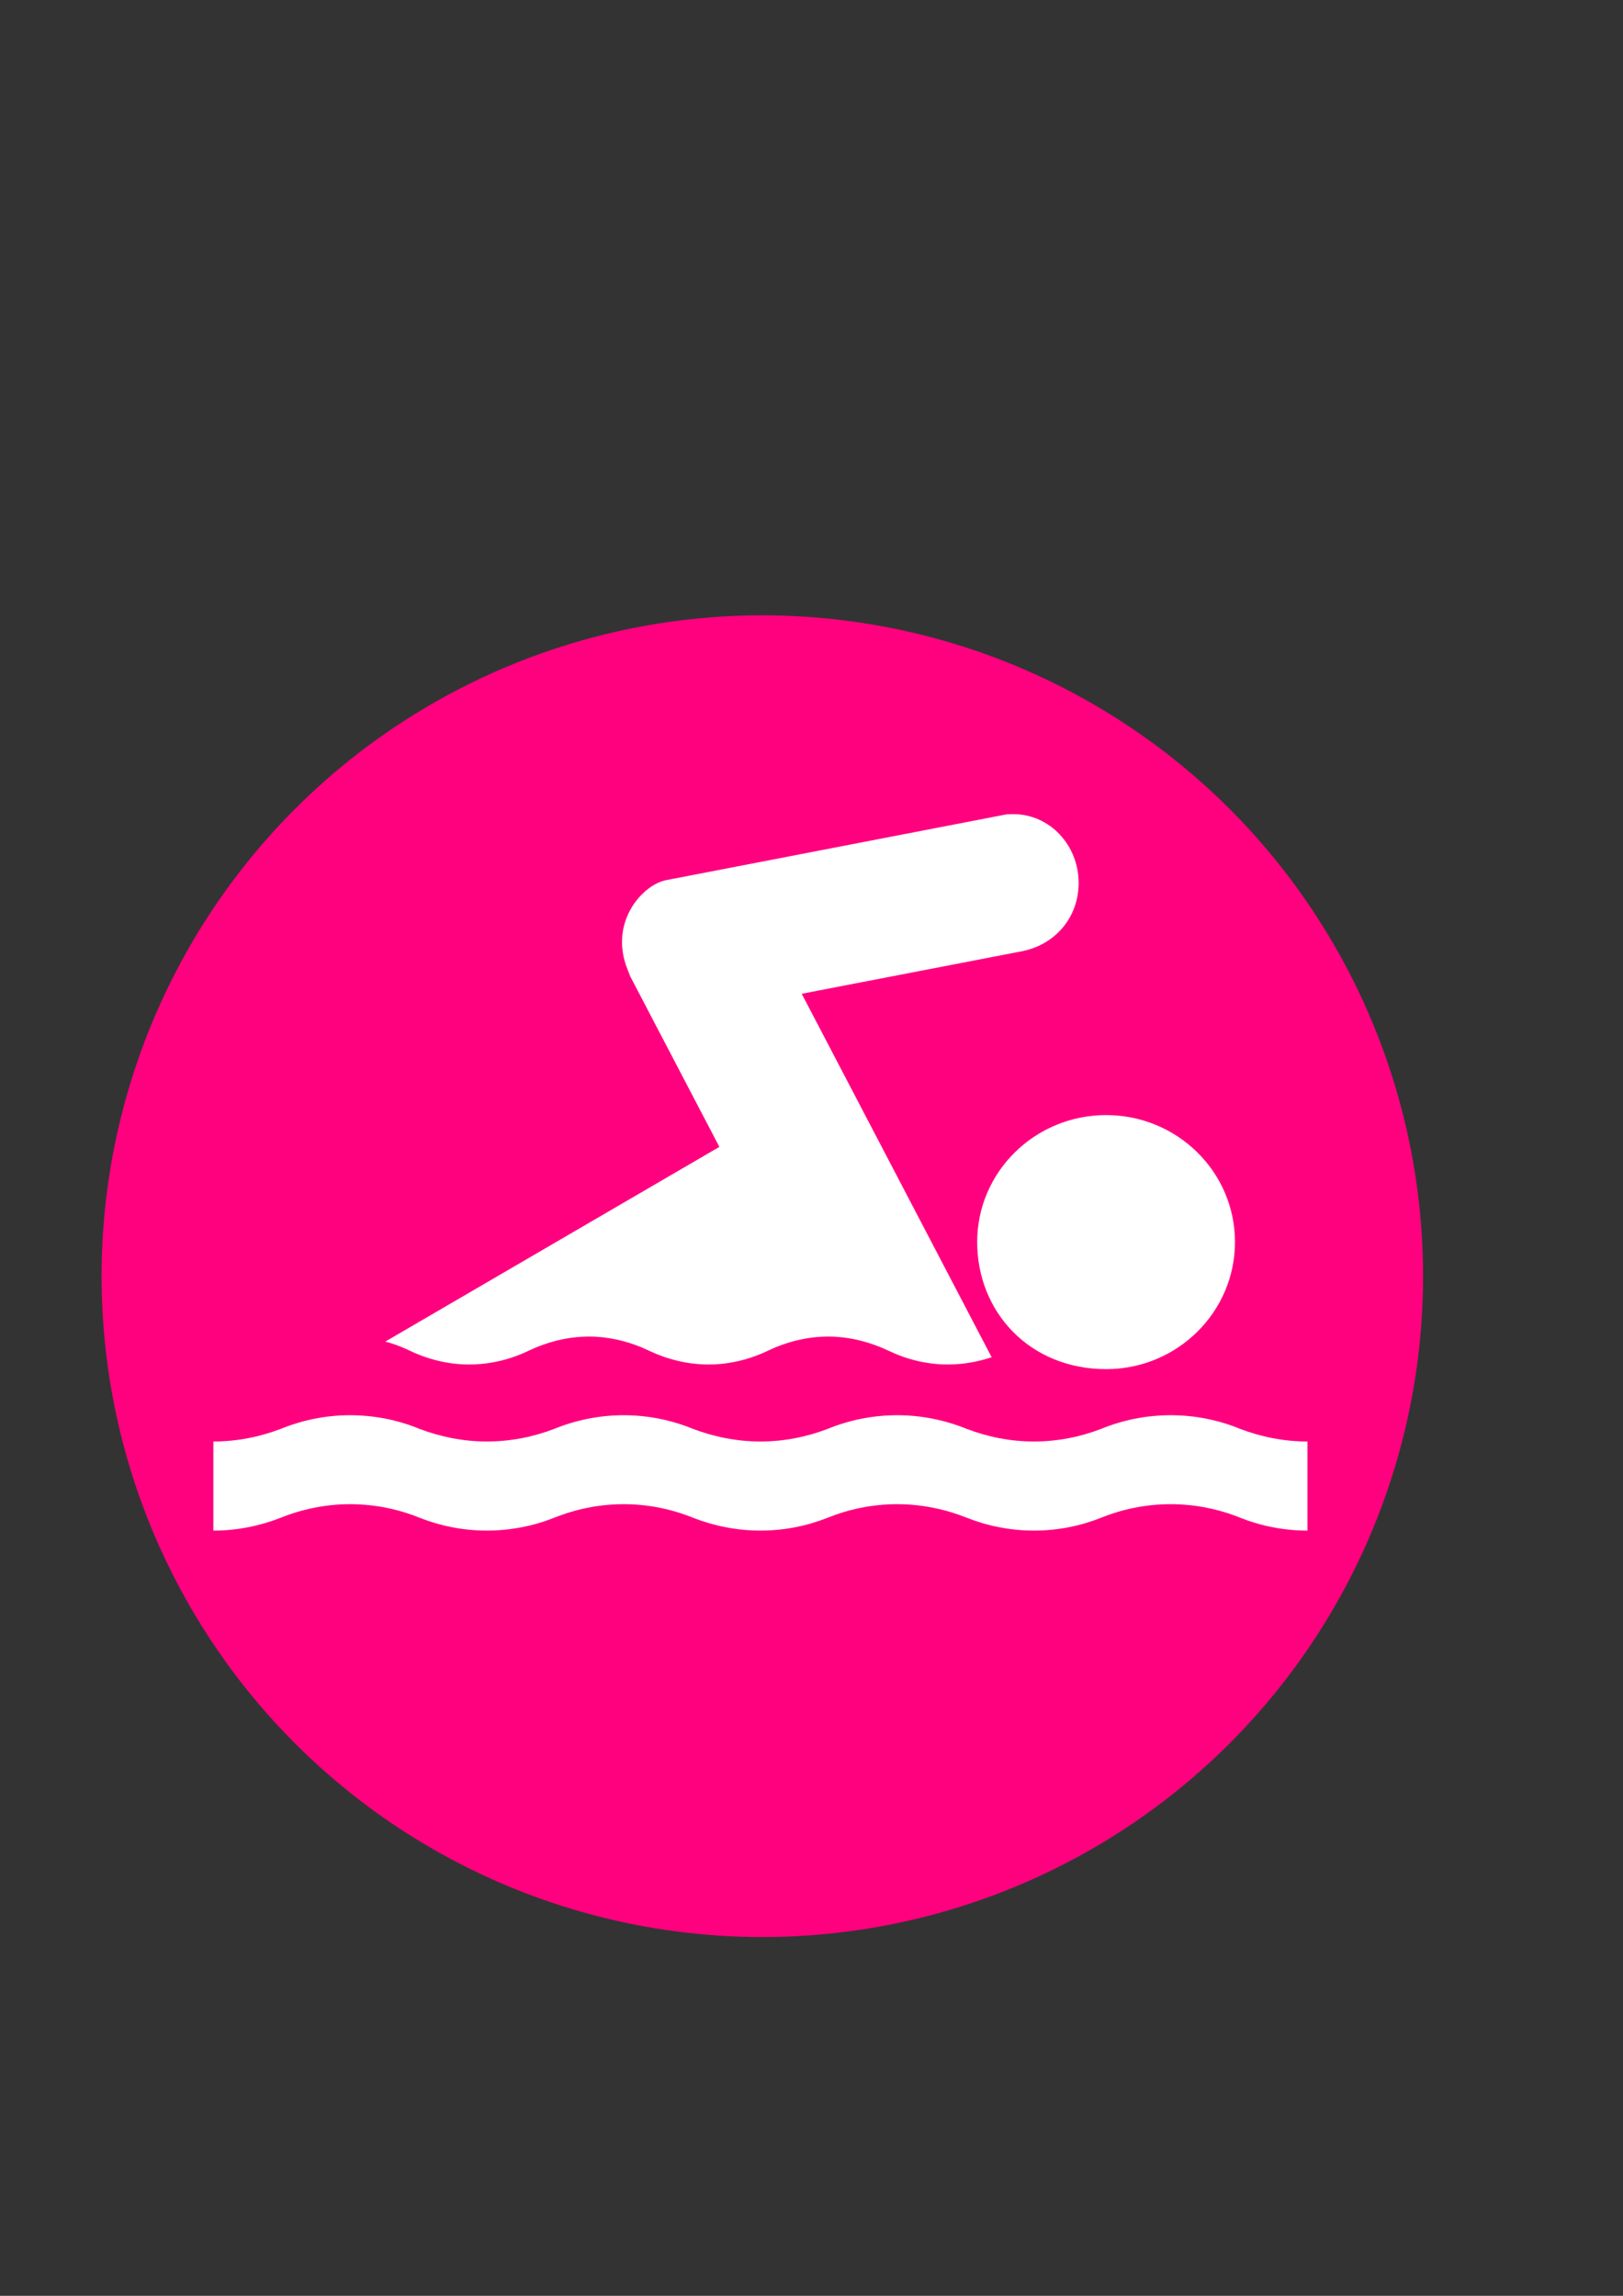 <?xml version="1.0"?><svg width="793.701" height="1122.52" xmlns="http://www.w3.org/2000/svg">
 <rect width="100%" height="100%" fill="#333333" stroke="none"/>
 <title>pink swimmer</title>
 <g>
  <title>Layer 1</title>
  <circle fill="#ff007f" stroke-width="null" stroke-dasharray="null" stroke-linejoin="null" stroke-linecap="null" cx="372.799" cy="623.98" r="323.127" id="svg_1"/>
  <path d="m639.378,748.38c-11.729,0 -22.913,-2.343 -32.937,-6.31c-10.228,-4.146 -21.821,-6.61 -33.959,-6.61c-12.138,0 -23.731,2.463 -33.96,6.61c-9.956,3.966 -21.14,6.31 -32.869,6.31c-11.729,0 -22.913,-2.343 -32.937,-6.31c-10.365,-4.146 -21.958,-6.61 -33.96,-6.61c-12.138,0 -23.663,2.463 -33.96,6.61c-9.956,3.966 -21.276,6.31 -32.868,6.31c-11.729,0 -22.913,-2.343 -33.074,-6.31c-10.229,-4.146 -21.822,-6.61 -33.824,-6.61c-12.07,0 -23.663,2.463 -33.959,6.61c-9.956,3.966 -21.276,6.31 -33.006,6.31c-11.593,0 -22.913,-2.343 -32.937,-6.31c-10.228,-4.146 -21.821,-6.61 -33.959,-6.61c-11.934,0 -23.526,2.463 -33.824,6.61c-10.093,3.966 -21.276,6.31 -33.006,6.31l0,-43.566c11.729,0 22.913,-2.344 33.006,-6.189c10.297,-4.207 21.89,-6.671 33.824,-6.671c12.138,0 23.731,2.464 33.959,6.671c10.025,3.845 21.345,6.189 32.937,6.189c11.729,0 23.049,-2.344 33.006,-6.189c10.297,-4.207 21.889,-6.671 33.959,-6.671c12.002,0 23.595,2.464 33.824,6.671c10.161,3.845 21.345,6.189 33.074,6.189c11.593,0 22.913,-2.344 32.868,-6.189c10.297,-4.207 21.822,-6.671 33.96,-6.671c12.002,0 23.595,2.464 33.96,6.671c10.024,3.845 21.207,6.189 32.937,6.189c11.729,0 22.913,-2.344 32.869,-6.189c10.229,-4.207 21.822,-6.671 33.96,-6.671c12.138,0 23.731,2.464 33.959,6.671c10.025,3.845 21.208,6.189 32.937,6.189l0,43.566z" id="path6836" fill-rule="nonzero" fill="#ffffff"/>
  <path d="m540.943,669.43c34.777,0 63.004,-27.913 63.004,-62.141c0,-34.294 -28.227,-62.075 -63.004,-62.075c-34.844,0 -63.071,27.781 -63.071,62.075c0,34.228 25.728,62.141 63.071,62.141" id="path6838" fill-rule="nonzero" fill="#ffffff"/>
  <path d="m188.393,655.972c4.355,1.075 8.412,2.718 12.23,4.551c8.77,4.173 18.673,6.639 28.815,6.639c10.261,0 20.164,-2.466 28.875,-6.639c9.008,-4.299 19.15,-7.018 29.709,-7.018c10.5,0 20.642,2.719 29.59,7.018c8.889,4.173 18.673,6.639 28.934,6.639c10.142,0 20.045,-2.466 28.755,-6.639c9.009,-4.299 19.091,-7.018 29.71,-7.018c10.5,0 20.642,2.719 29.71,7.018c8.769,4.173 18.553,6.639 28.814,6.639c7.458,0 14.676,-1.328 21.417,-3.541l-92.887,-177.72l108.04,-20.863c15.869,-3.225 27.383,-16.438 27.383,-33.318c0,-18.651 -14.318,-33.635 -31.798,-33.635c-1.313,0 -2.446,0 -3.639,0.126l-166.863,32.244c-11.753,2.845 -27.264,20.99 -18.375,43.371c0.477,1.202 0.895,2.34 1.372,3.541l43.61,83.391l-163.403,95.214z" id="path6840" fill-rule="nonzero" fill="#ffffff"/>
 </g>
</svg>